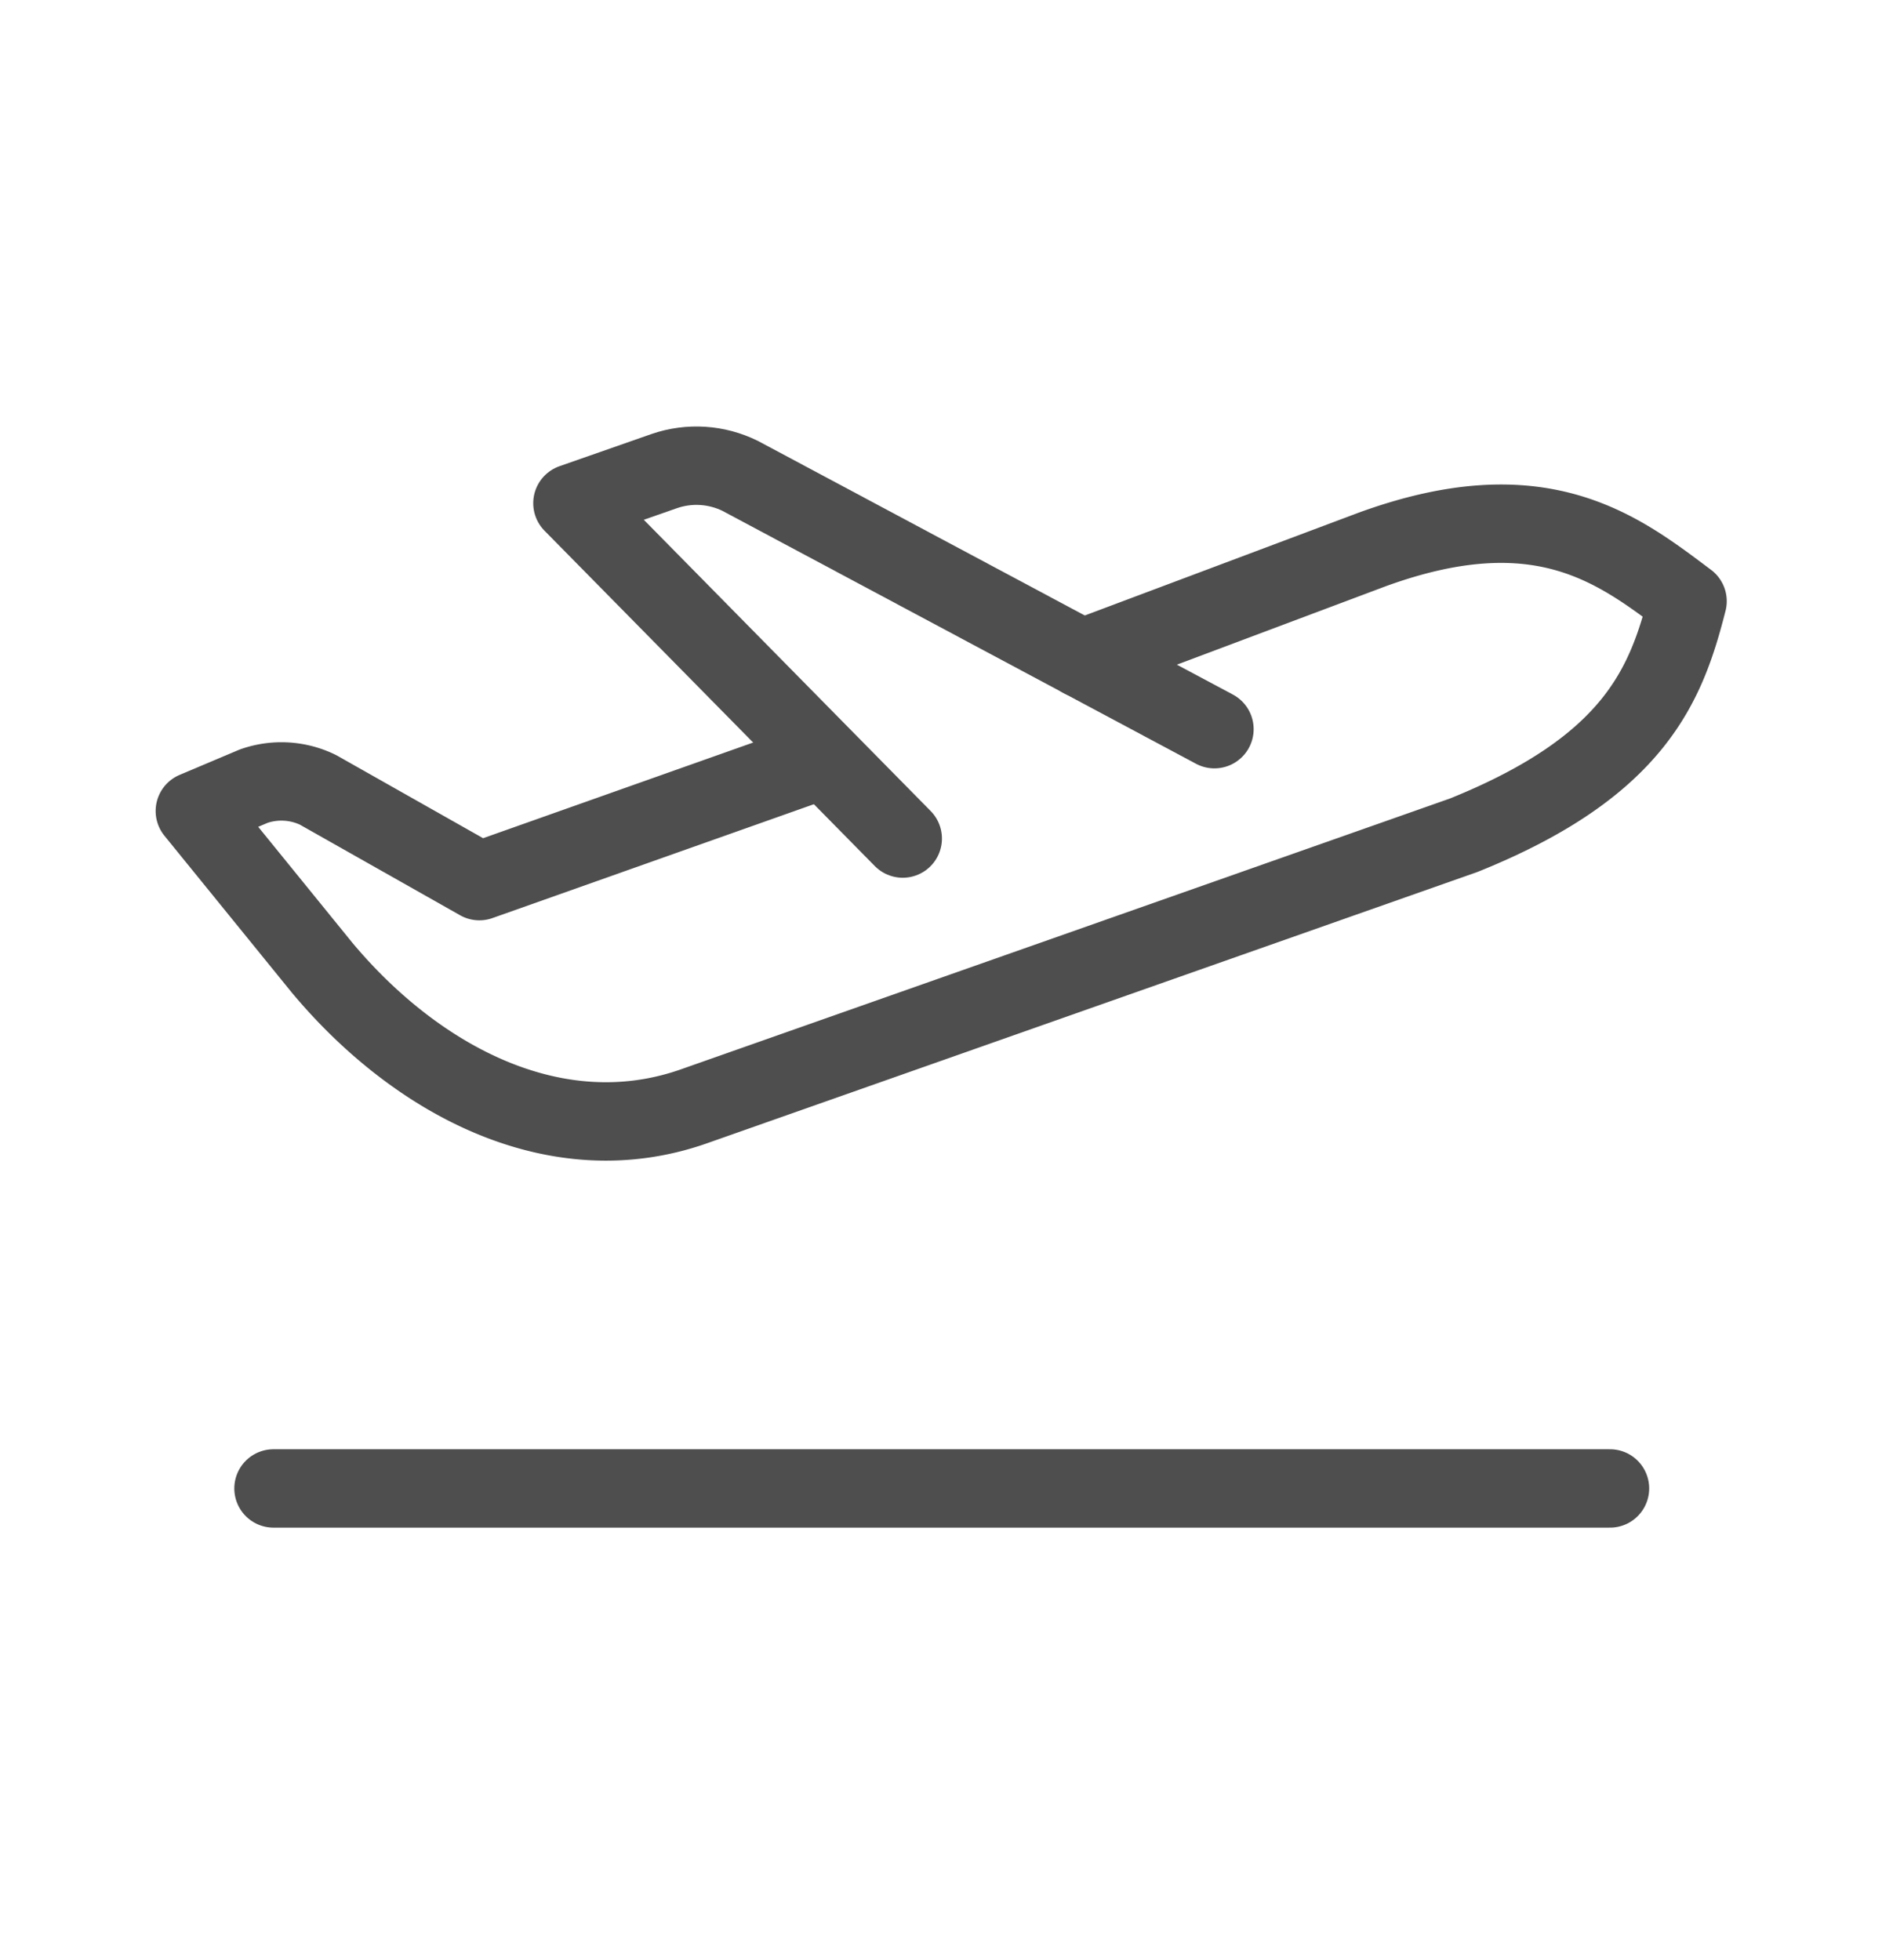 <svg xmlns="http://www.w3.org/2000/svg" width="24" height="25" fill="none" viewBox="0 0 24 25"><path stroke="#4E4E4E" stroke-linecap="round" stroke-linejoin="round" d="m10.313 9.75-4.2 1.488-2.058-1.164a1.067 1.067 0 0 0-.82-.047l-.75.317 1.624 2c1.196 1.43 2.97 2.383 4.73 1.77l9.829-3.462c2.191-.883 2.582-1.925 2.852-2.984-.875-.656-1.864-1.45-4.032-.656l-3.691 1.386"/><path stroke="#4E4E4E" stroke-linecap="round" stroke-linejoin="round" d="M11.512 10.695 7.3 6.418l1.172-.41c.32-.11.668-.086.968.062l6.047 3.23M3.488 18.984h17.043"/></svg>